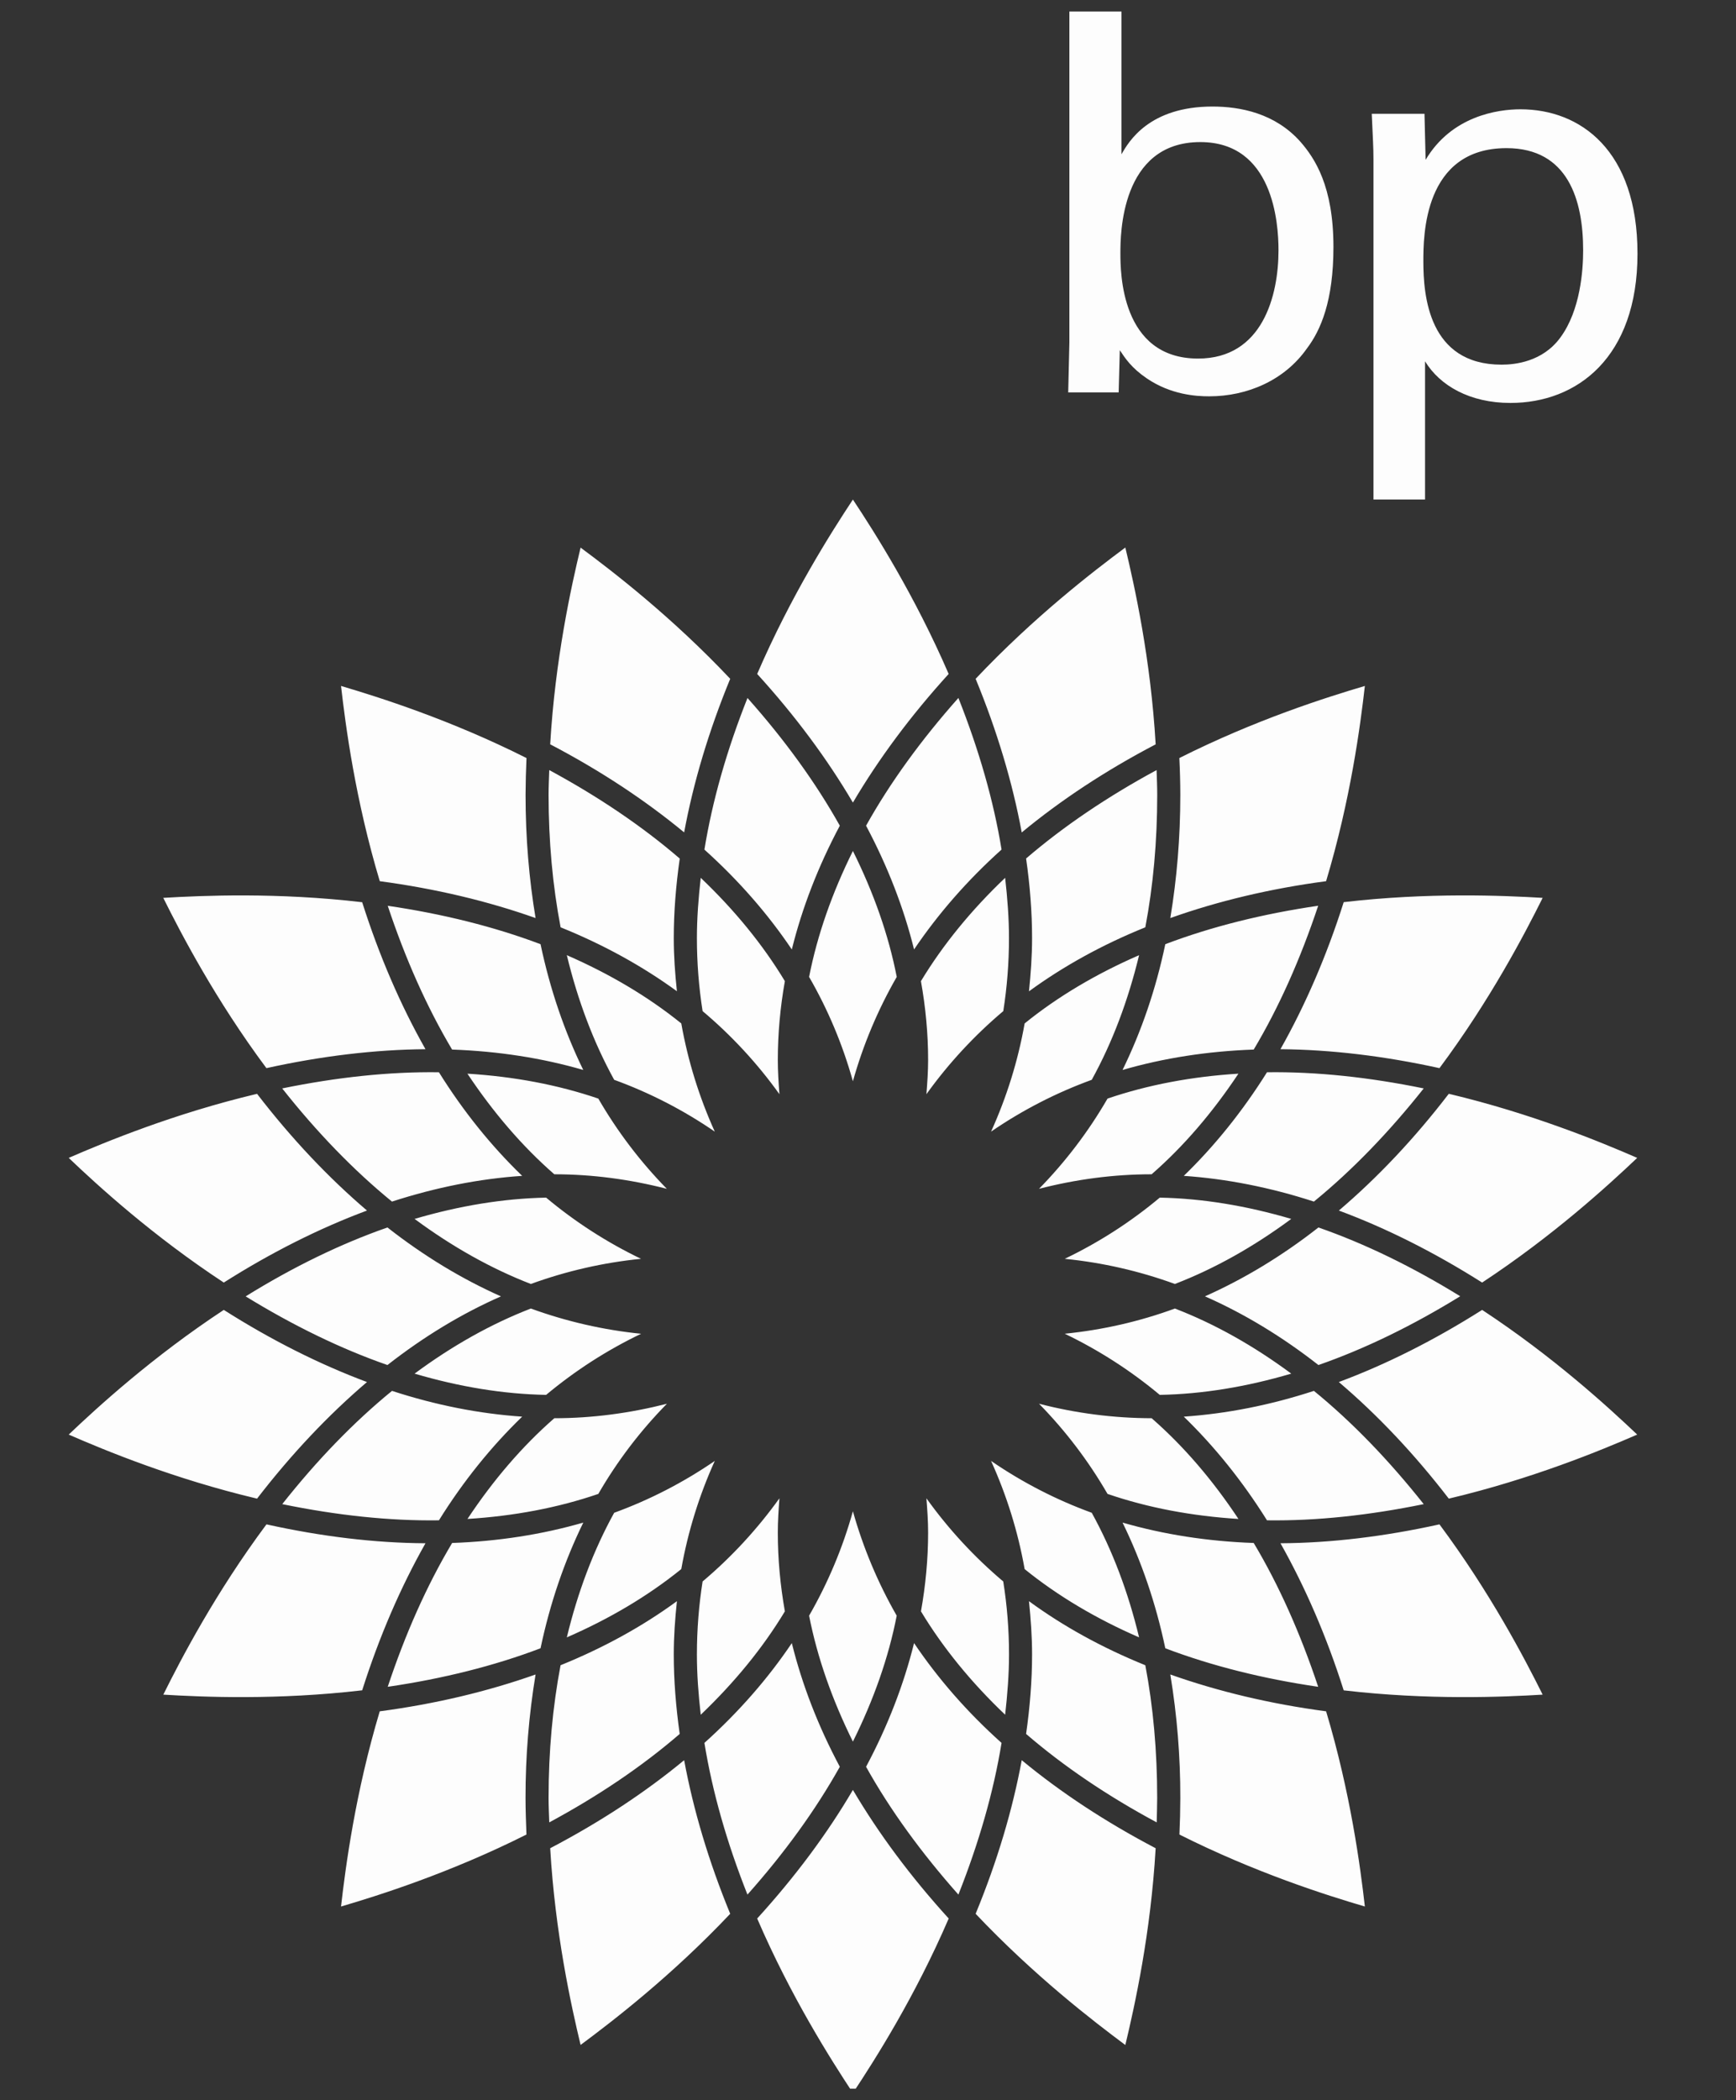 <svg xmlns="http://www.w3.org/2000/svg" width="43" height="52" viewBox="0 0 43 52" fill="none"><rect x="0" y="0" width="43" height="52" fill="#333333" stroke="none"/><g clip-path="url(#clip0_2110_23)"><path fill-rule="evenodd" clip-rule="evenodd" d="M31.668 6.197C31.668 7.324 31.27 8.878 29.676 8.878C27.752 8.878 27.752 6.72 27.752 6.267C27.752 5.826 27.752 3.518 29.731 3.518C31.532 3.518 31.668 5.51 31.668 6.197ZM27.779 0.179H26.488V8.479L26.459 9.716H27.709L27.737 8.671C27.875 8.878 28.027 9.112 28.412 9.373C29.003 9.772 29.62 9.813 29.95 9.813C30.898 9.813 31.819 9.414 32.37 8.63C32.715 8.177 33.029 7.448 33.029 6.115C33.029 4.603 32.562 3.916 32.218 3.518C31.587 2.803 30.721 2.638 30.033 2.638C28.467 2.638 27.957 3.504 27.779 3.82V0.179ZM35.256 6.473C35.256 5.853 35.256 3.668 37.316 3.668C38.843 3.668 39.214 4.961 39.214 6.197C39.214 6.692 39.146 7.682 38.651 8.355C38.211 8.96 37.523 9.029 37.194 9.029C35.381 9.029 35.256 7.31 35.256 6.473ZM34.02 12.368H35.298V8.946C35.667 9.551 36.41 9.977 37.413 9.977C39.064 9.977 40.56 8.85 40.56 6.28C40.56 3.723 39.146 2.706 37.661 2.706C37.099 2.706 35.957 2.871 35.312 3.957L35.284 2.817H33.978C34.006 3.476 34.02 3.641 34.02 3.943V12.368ZM21.126 12.369C21.676 13.197 22.662 14.753 23.498 16.687C22.555 17.723 21.762 18.793 21.126 19.872C20.491 18.792 19.699 17.723 18.755 16.687C19.59 14.753 20.58 13.195 21.126 12.369ZM21.126 44.318C21.762 45.397 22.555 46.465 23.499 47.502C22.664 49.439 21.674 50.996 21.126 51.822C20.58 50.994 19.59 49.439 18.755 47.502C19.699 46.465 20.492 45.399 21.126 44.318ZM14.381 13.559C15.178 14.149 16.64 15.273 18.087 16.807C17.554 18.102 17.174 19.378 16.946 20.61C15.98 19.813 14.871 19.079 13.628 18.429C13.751 16.323 14.149 14.523 14.381 13.559ZM25.308 43.582C26.273 44.38 27.384 45.111 28.625 45.762C28.504 47.867 28.106 49.666 27.874 50.634C27.077 50.041 25.616 48.918 24.166 47.385C24.701 46.087 25.08 44.813 25.308 43.582ZM8.447 16.984C9.398 17.266 11.156 17.821 13.041 18.769C13.027 19.072 13.02 19.375 13.018 19.679C13.018 20.748 13.105 21.766 13.266 22.731C12.087 22.313 10.795 22.004 9.407 21.818C8.801 19.799 8.56 17.972 8.447 16.984ZM29.236 44.516C29.238 43.492 29.155 42.47 28.988 41.46C30.167 41.878 31.461 42.188 32.847 42.372C33.453 44.393 33.695 46.22 33.807 47.205C32.853 46.925 31.097 46.369 29.214 45.423C29.228 45.121 29.235 44.818 29.236 44.516ZM8.971 22.339C9.395 23.671 9.922 24.889 10.539 25.978C9.287 25.988 7.964 26.146 6.599 26.447C5.339 24.755 4.487 23.121 4.044 22.231C5.034 22.172 6.874 22.093 8.971 22.339ZM35.655 37.743C36.916 39.437 37.768 41.07 38.211 41.959C37.22 42.019 35.379 42.097 33.283 41.853C32.86 40.519 32.331 39.301 31.717 38.211C32.964 38.204 34.289 38.045 35.655 37.743ZM6.367 27.083C7.223 28.195 8.137 29.16 9.09 29.973C7.916 30.41 6.726 31.006 5.543 31.756C3.78 30.597 2.421 29.355 1.702 28.669C2.61 28.275 4.315 27.57 6.367 27.083ZM36.712 32.433C38.473 33.591 39.832 34.836 40.553 35.52C39.643 35.916 37.939 36.62 35.886 37.106C35.032 35.997 34.118 35.031 33.162 34.219C34.338 33.781 35.527 33.184 36.712 32.433ZM5.543 32.433C6.726 33.184 7.916 33.781 9.09 34.219C8.136 35.032 7.222 35.997 6.367 37.106C4.315 36.62 2.61 35.916 1.702 35.52C2.421 34.836 3.78 33.594 5.543 32.433ZM35.886 27.082C37.939 27.57 39.643 28.273 40.553 28.669C39.832 29.353 38.472 30.597 36.712 31.756C35.527 31.006 34.338 30.409 33.163 29.973C34.118 29.16 35.032 28.195 35.886 27.082ZM6.6 37.743C7.965 38.045 9.287 38.204 10.539 38.211C9.922 39.301 9.395 40.519 8.971 41.852C6.875 42.097 5.033 42.019 4.045 41.959C4.487 41.069 5.339 39.437 6.6 37.743ZM38.211 22.231C37.768 23.121 36.916 24.755 35.655 26.447C34.289 26.146 32.964 25.988 31.716 25.978C32.331 24.889 32.86 23.671 33.283 22.337C35.379 22.093 37.22 22.172 38.211 22.231ZM13.266 41.46C13.099 42.47 13.016 43.492 13.017 44.516C13.017 44.813 13.029 45.117 13.04 45.423C11.155 46.369 9.399 46.925 8.447 47.205C8.56 46.219 8.801 44.393 9.406 42.372C10.793 42.188 12.085 41.878 13.266 41.46ZM33.807 16.984C33.695 17.971 33.453 19.799 32.847 21.818C31.462 22.002 30.167 22.311 28.988 22.731C29.149 21.764 29.236 20.747 29.236 19.676C29.235 19.373 29.227 19.071 29.212 18.769C31.097 17.821 32.853 17.266 33.807 16.984ZM16.946 43.582C17.174 44.813 17.554 46.089 18.087 47.385C16.64 48.917 15.178 50.041 14.381 50.632C14.148 49.664 13.751 47.867 13.628 45.762C14.87 45.111 15.98 44.38 16.946 43.582ZM27.874 13.557C28.105 14.522 28.504 16.323 28.625 18.43C27.384 19.079 26.273 19.813 25.308 20.611C25.08 19.378 24.699 18.102 24.166 16.807C25.616 15.272 27.077 14.149 27.874 13.557ZM18.515 17.282C19.433 18.313 20.203 19.374 20.802 20.444C20.264 21.454 19.867 22.483 19.613 23.509C19.023 22.632 18.299 21.801 17.448 21.036C17.645 19.824 18.005 18.565 18.515 17.282ZM22.641 40.683C23.232 41.56 23.955 42.391 24.808 43.154C24.611 44.366 24.248 45.626 23.739 46.91C22.822 45.876 22.049 44.816 21.452 43.745C21.99 42.737 22.386 41.709 22.641 40.683ZM13.588 19.679C13.588 19.478 13.598 19.272 13.605 19.067C14.82 19.724 15.907 20.457 16.837 21.258C16.742 21.925 16.689 22.583 16.689 23.227C16.689 23.674 16.721 24.111 16.767 24.543C15.911 23.92 14.947 23.388 13.886 22.96C13.69 21.934 13.588 20.834 13.588 19.679ZM25.564 40.964C25.564 40.516 25.532 40.081 25.487 39.645C26.342 40.271 27.308 40.801 28.369 41.231C28.564 42.258 28.663 43.356 28.663 44.516C28.663 44.714 28.655 44.92 28.651 45.122C27.433 44.468 26.347 43.734 25.416 42.932C25.511 42.265 25.564 41.607 25.564 40.964ZM9.604 22.427C10.97 22.628 12.241 22.945 13.389 23.378C13.625 24.499 13.983 25.541 14.447 26.492C13.431 26.197 12.343 26.028 11.198 25.987C10.571 24.934 10.039 23.736 9.604 22.427ZM27.805 37.699C28.822 37.993 29.908 38.163 31.054 38.204C31.683 39.256 32.214 40.454 32.651 41.765C31.283 41.565 30.012 41.247 28.864 40.811C28.629 39.691 28.27 38.65 27.805 37.699ZM10.872 26.549C11.478 27.52 12.171 28.378 12.934 29.114C11.878 29.185 10.799 29.398 9.709 29.751C8.76 28.977 7.848 28.034 6.99 26.949C8.343 26.672 9.648 26.532 10.872 26.549ZM32.545 34.438C33.496 35.213 34.405 36.158 35.265 37.242C33.912 37.519 32.606 37.66 31.383 37.643C30.774 36.67 30.082 35.813 29.322 35.076C30.376 35.004 31.457 34.793 32.545 34.438ZM9.597 30.392C10.498 31.098 11.439 31.666 12.408 32.098C11.441 32.523 10.498 33.093 9.597 33.798C8.439 33.395 7.259 32.819 6.085 32.098C7.259 31.37 8.439 30.796 9.597 30.392ZM32.657 30.392C33.817 30.796 34.994 31.371 36.169 32.095C34.994 32.819 33.814 33.395 32.657 33.798C31.756 33.093 30.813 32.523 29.846 32.097C30.814 31.666 31.756 31.098 32.657 30.392ZM9.71 34.438C10.797 34.793 11.878 35.004 12.934 35.076C12.171 35.814 11.478 36.67 10.872 37.643C9.647 37.66 8.342 37.52 6.991 37.242C7.848 36.158 8.76 35.213 9.71 34.438ZM35.265 26.949C34.405 28.033 33.496 28.975 32.545 29.751C31.457 29.398 30.376 29.186 29.322 29.114C30.082 28.378 30.774 27.52 31.383 26.549C32.606 26.532 33.912 26.672 35.265 26.949ZM14.448 37.699C13.983 38.65 13.625 39.691 13.389 40.811C12.241 41.247 10.969 41.565 9.604 41.765C10.039 40.455 10.571 39.257 11.199 38.204C12.343 38.163 13.431 37.993 14.448 37.699ZM32.651 22.426C32.214 23.736 31.683 24.934 31.054 25.987C29.908 26.028 28.822 26.197 27.805 26.492C28.27 25.541 28.629 24.499 28.864 23.378C30.013 22.942 31.285 22.626 32.651 22.426ZM19.613 40.683C19.867 41.709 20.264 42.737 20.802 43.745C20.202 44.816 19.433 45.878 18.514 46.91C18.005 45.627 17.645 44.368 17.448 43.154C18.299 42.389 19.023 41.56 19.613 40.683ZM16.767 39.645C16.721 40.081 16.689 40.518 16.689 40.965C16.689 41.607 16.742 42.265 16.836 42.932C15.906 43.734 14.82 44.468 13.605 45.122C13.598 44.92 13.588 44.714 13.588 44.513C13.588 43.356 13.69 42.258 13.885 41.231C14.947 40.801 15.911 40.271 16.767 39.645ZM23.739 17.281C24.248 18.565 24.611 19.824 24.808 21.035C23.955 21.801 23.233 22.632 22.641 23.508C22.387 22.483 21.99 21.455 21.452 20.444C22.049 19.375 22.822 18.313 23.739 17.281ZM28.648 19.067C28.655 19.272 28.664 19.476 28.664 19.676C28.664 20.834 28.564 21.934 28.369 22.96C27.308 23.388 26.343 23.921 25.487 24.545C25.532 24.111 25.564 23.676 25.564 23.227C25.564 22.585 25.512 21.925 25.416 21.256C26.347 20.457 27.433 19.724 28.648 19.067ZM17.262 23.227C17.262 22.739 17.3 22.238 17.357 21.735C18.191 22.529 18.894 23.386 19.441 24.293C19.326 24.937 19.267 25.59 19.266 26.244C19.266 26.527 19.285 26.81 19.306 27.092C18.76 26.33 18.121 25.639 17.403 25.035C17.309 24.437 17.262 23.832 17.262 23.227ZM22.989 37.947C22.989 37.662 22.969 37.382 22.947 37.098C23.494 37.861 24.133 38.552 24.85 39.157C24.943 39.74 24.993 40.342 24.993 40.964C24.993 41.453 24.954 41.951 24.897 42.456C24.062 41.662 23.36 40.805 22.812 39.897C22.927 39.251 22.989 38.599 22.989 37.947ZM14.04 23.65C15.095 24.11 16.049 24.673 16.875 25.34C17.039 26.264 17.318 27.164 17.705 28.019C16.932 27.488 16.094 27.056 15.213 26.736C14.701 25.807 14.31 24.769 14.04 23.65ZM24.548 36.172C25.322 36.703 26.16 37.135 27.042 37.456C27.555 38.385 27.945 39.421 28.215 40.541C27.158 40.082 26.203 39.517 25.38 38.851C25.216 37.927 24.936 37.027 24.548 36.172ZM11.578 26.584C12.73 26.655 13.818 26.859 14.82 27.201C15.29 28.014 15.86 28.764 16.517 29.435C15.606 29.201 14.675 29.075 13.73 29.075C12.934 28.381 12.214 27.54 11.578 26.584ZM25.736 34.756C26.647 34.992 27.584 35.113 28.526 35.115C29.322 35.81 30.039 36.648 30.676 37.609C29.526 37.537 28.436 37.333 27.433 36.989C26.963 36.176 26.393 35.426 25.736 34.756ZM13.527 29.653C14.245 30.254 15.035 30.763 15.878 31.168C14.946 31.261 14.03 31.47 13.149 31.791C12.161 31.409 11.195 30.865 10.269 30.18C11.374 29.855 12.469 29.674 13.527 29.653ZM29.102 32.399C30.093 32.781 31.058 33.325 31.984 34.011C30.878 34.337 29.786 34.518 28.727 34.537C28.008 33.937 27.217 33.428 26.373 33.023C27.308 32.929 28.221 32.722 29.102 32.399ZM13.149 32.399C14.03 32.72 14.948 32.93 15.88 33.024C15.036 33.428 14.246 33.937 13.527 34.537C12.466 34.518 11.374 34.337 10.269 34.011C11.195 33.325 12.161 32.781 13.149 32.399ZM28.727 29.653C29.785 29.673 30.878 29.855 31.984 30.18C31.058 30.865 30.093 31.409 29.102 31.791C28.222 31.47 27.305 31.261 26.373 31.168C27.218 30.763 28.009 30.254 28.727 29.653ZM16.519 34.757C15.861 35.426 15.29 36.176 14.82 36.989C13.818 37.333 12.73 37.537 11.579 37.609C12.215 36.65 12.934 35.81 13.73 35.115C14.675 35.115 15.606 34.989 16.519 34.757ZM30.675 26.584C30.039 27.54 29.322 28.381 28.525 29.075C27.577 29.075 26.646 29.201 25.736 29.435C26.393 28.764 26.963 28.014 27.433 27.201C28.436 26.859 29.526 26.655 30.675 26.584ZM21.126 37.419C21.38 38.322 21.744 39.19 22.211 40.004C22.009 41.045 21.639 42.089 21.126 43.122C20.614 42.089 20.245 41.045 20.041 40.004C20.509 39.191 20.874 38.323 21.126 37.419ZM19.306 37.098C19.285 37.382 19.266 37.662 19.266 37.947C19.266 38.6 19.327 39.252 19.441 39.897C18.894 40.805 18.191 41.66 17.357 42.457C17.299 41.952 17.262 41.453 17.262 40.965C17.262 40.345 17.311 39.743 17.403 39.157C18.12 38.552 18.759 37.86 19.306 37.098ZM17.705 36.172C17.318 37.027 17.039 37.927 16.875 38.85C16.051 39.516 15.097 40.082 14.04 40.541C14.31 39.421 14.701 38.382 15.213 37.456C16.094 37.135 16.932 36.703 17.705 36.172ZM21.126 21.07C21.639 22.101 22.009 23.147 22.212 24.188C21.744 25.001 21.379 25.869 21.126 26.772C20.874 25.868 20.51 25 20.041 24.188C20.245 23.147 20.614 22.101 21.126 21.07ZM24.897 21.735C24.954 22.238 24.992 22.739 24.992 23.227C24.992 23.847 24.943 24.45 24.851 25.035C24.134 25.639 23.494 26.33 22.947 27.092C22.969 26.81 22.989 26.527 22.989 26.244C22.989 25.591 22.927 24.94 22.811 24.293C23.36 23.386 24.062 22.529 24.897 21.735ZM28.215 23.65C27.944 24.769 27.555 25.807 27.042 26.736C26.16 27.057 25.322 27.488 24.548 28.019C24.936 27.164 25.216 26.264 25.38 25.34C26.203 24.673 27.158 24.11 28.215 23.65Z" fill="#FDFDFD"></path></g><defs><clipPath id="clip0_2110_23"><rect width="42.562" height="51.429" fill="white" transform="translate(0.156 0.286)"></rect></clipPath></defs></svg>